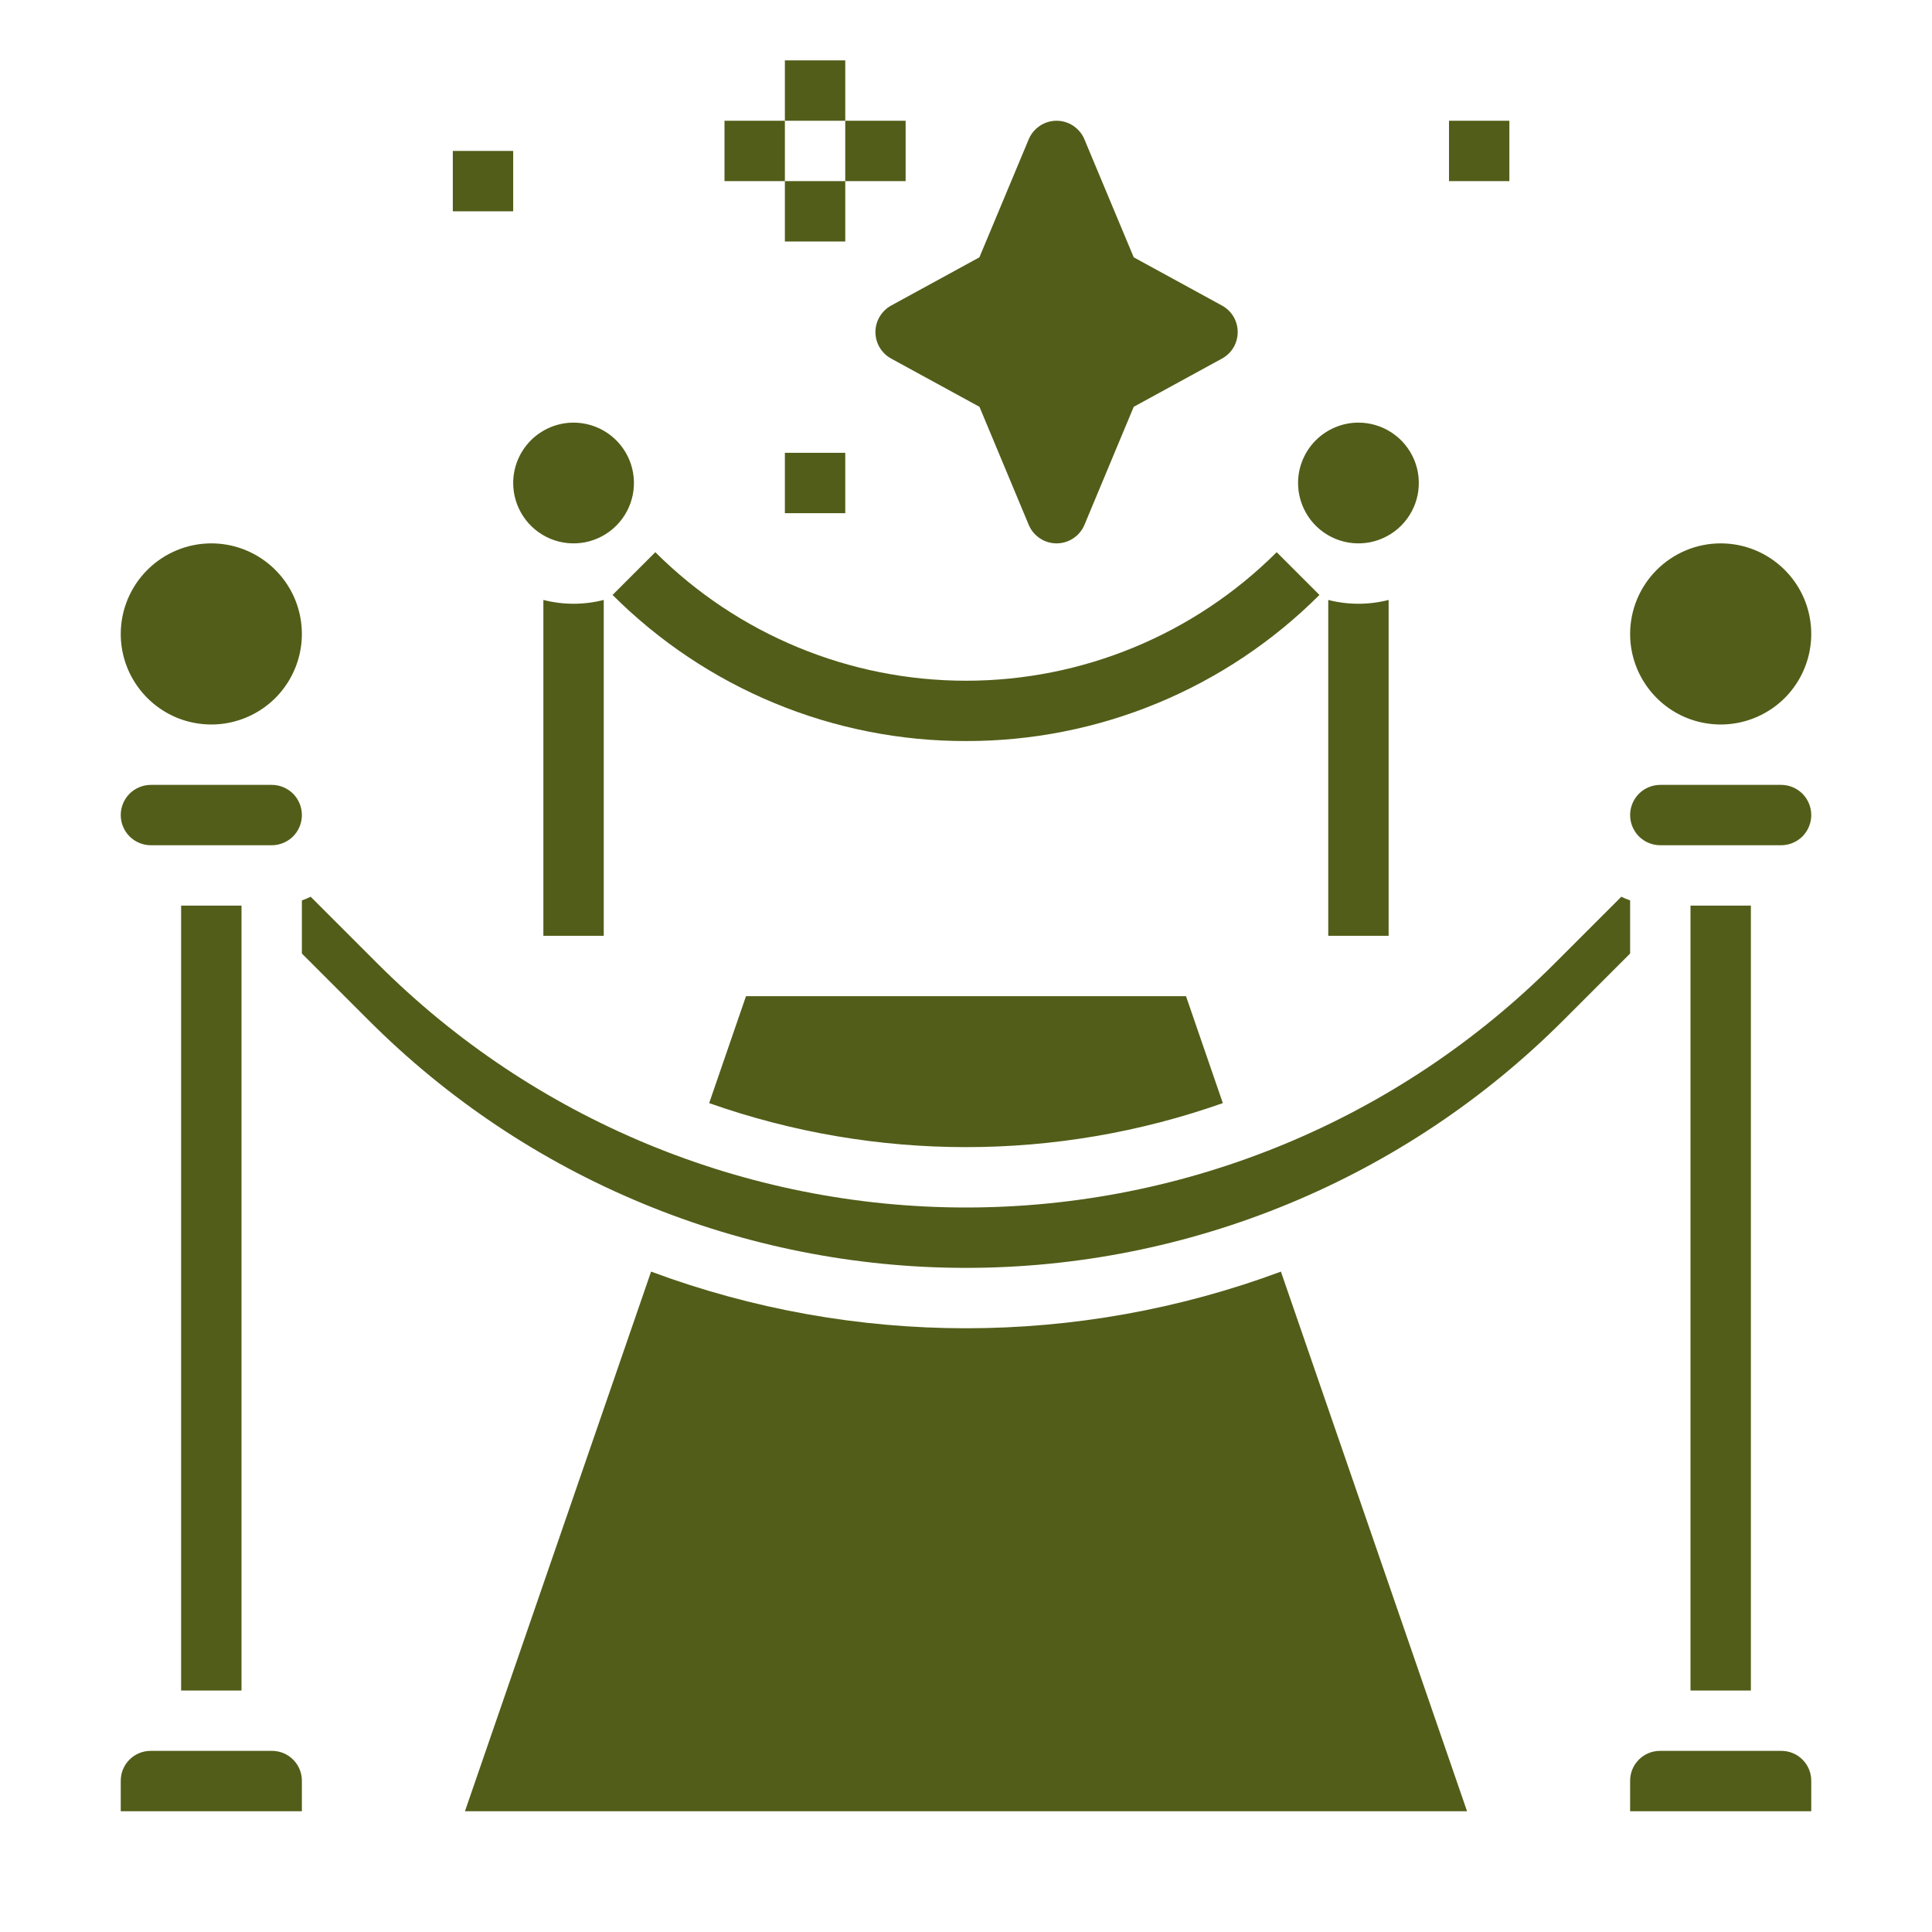 <svg width="32" height="32" viewBox="0 0 32 32" fill="none" xmlns="http://www.w3.org/2000/svg">
<path d="M14.5 5.5C14.5 5.59 14.524 5.678 14.57 5.755C14.616 5.832 14.681 5.896 14.76 5.939L16.223 6.738L17.039 8.693C17.077 8.784 17.141 8.861 17.223 8.916C17.305 8.971 17.402 9 17.5 9C17.599 9 17.695 8.971 17.777 8.916C17.86 8.861 17.924 8.784 17.962 8.693L18.778 6.738L20.24 5.939C20.319 5.896 20.385 5.832 20.431 5.755C20.476 5.678 20.5 5.59 20.5 5.5C20.5 5.41 20.476 5.322 20.431 5.245C20.385 5.168 20.319 5.104 20.24 5.061L18.778 4.262L17.961 2.307C17.923 2.216 17.859 2.139 17.777 2.084C17.695 2.029 17.599 2 17.5 2C17.401 2 17.305 2.029 17.223 2.084C17.141 2.139 17.077 2.216 17.039 2.307L16.222 4.262L14.76 5.061C14.681 5.104 14.616 5.168 14.57 5.245C14.524 5.322 14.5 5.41 14.5 5.5Z" fill="#525D19"/>
<path d="M28.5 9C28.797 9 29.087 9.088 29.333 9.253C29.58 9.418 29.772 9.652 29.886 9.926C29.999 10.2 30.029 10.502 29.971 10.793C29.913 11.084 29.77 11.351 29.561 11.561C29.351 11.77 29.084 11.913 28.793 11.971C28.502 12.029 28.2 11.999 27.926 11.886C27.652 11.772 27.418 11.58 27.253 11.333C27.088 11.087 27 10.797 27 10.5C27 10.102 27.159 9.721 27.44 9.44C27.721 9.159 28.102 9 28.5 9ZM28 28V15H29V28H28ZM22 9.937C22.328 10.021 22.672 10.021 23 9.937V15.5H22V9.937ZM22.5 7C22.698 7 22.891 7.059 23.056 7.169C23.22 7.278 23.348 7.435 23.424 7.617C23.5 7.8 23.519 8.001 23.481 8.195C23.442 8.389 23.347 8.567 23.207 8.707C23.067 8.847 22.889 8.942 22.695 8.981C22.501 9.019 22.3 9 22.117 8.924C21.935 8.848 21.778 8.72 21.669 8.556C21.559 8.391 21.5 8.198 21.5 8C21.5 7.735 21.606 7.481 21.793 7.293C21.981 7.106 22.235 7 22.5 7ZM9 9.937C9.328 10.021 9.672 10.021 10 9.937V15.5H9V9.937ZM9.5 7C9.698 7 9.891 7.059 10.056 7.169C10.22 7.278 10.348 7.435 10.424 7.617C10.5 7.8 10.519 8.001 10.481 8.195C10.442 8.389 10.347 8.567 10.207 8.707C10.067 8.847 9.889 8.942 9.695 8.981C9.501 9.019 9.3 9 9.117 8.924C8.935 8.848 8.778 8.72 8.669 8.556C8.559 8.391 8.5 8.198 8.5 8C8.5 7.735 8.606 7.481 8.793 7.293C8.981 7.106 9.235 7 9.5 7ZM20.254 18.271C17.501 19.243 14.499 19.243 11.746 18.271L12.356 16.5H19.644L20.254 18.271ZM3 28V15H4V28H3ZM2.5 13H4.5C4.633 13 4.76 13.053 4.854 13.146C4.947 13.24 5 13.367 5 13.5C5 13.633 4.947 13.76 4.854 13.854C4.76 13.947 4.633 14 4.5 14H2.5C2.367 14 2.24 13.947 2.146 13.854C2.053 13.76 2 13.633 2 13.5C2 13.367 2.053 13.24 2.146 13.146C2.24 13.053 2.367 13 2.5 13ZM3.5 9C3.797 9 4.087 9.088 4.333 9.253C4.58 9.418 4.772 9.652 4.886 9.926C4.999 10.2 5.029 10.502 4.971 10.793C4.913 11.084 4.77 11.351 4.561 11.561C4.351 11.77 4.084 11.913 3.793 11.971C3.502 12.029 3.2 11.999 2.926 11.886C2.652 11.772 2.418 11.58 2.253 11.333C2.088 11.087 2 10.797 2 10.5C2 10.102 2.159 9.721 2.44 9.44C2.721 9.159 3.102 9 3.5 9ZM5 30H2V29.494C2 29.363 2.052 29.237 2.145 29.145C2.237 29.052 2.363 29 2.494 29H4.506C4.637 29 4.763 29.052 4.855 29.145C4.948 29.237 5 29.363 5 29.494V30ZM7.701 30L10.784 21.062C14.149 22.313 17.851 22.313 21.216 21.062L24.299 30H7.701ZM25.889 16.904C24.59 18.203 23.048 19.233 21.352 19.935C19.655 20.638 17.836 21 16 21C14.163 21 12.345 20.638 10.648 19.935C8.951 19.233 7.409 18.203 6.111 16.904L5 15.793V14.914C5.05 14.896 5.099 14.876 5.146 14.853L6.257 15.964C8.841 18.548 12.346 20 16 20C19.654 20 23.159 18.548 25.743 15.964L26.854 14.853C26.901 14.876 26.95 14.896 27 14.914V15.793L25.889 16.904ZM30 30H27V29.494C27 29.363 27.052 29.237 27.145 29.145C27.237 29.052 27.363 29 27.494 29H29.506C29.637 29 29.763 29.052 29.855 29.145C29.948 29.237 30 29.363 30 29.494V30ZM29.5 14H27.5C27.367 14 27.24 13.947 27.146 13.854C27.053 13.76 27 13.633 27 13.5C27 13.367 27.053 13.24 27.146 13.146C27.24 13.053 27.367 13 27.5 13H29.5C29.633 13 29.76 13.053 29.854 13.146C29.947 13.24 30 13.367 30 13.5C30 13.633 29.947 13.76 29.854 13.854C29.76 13.947 29.633 14 29.5 14Z" fill="#525D19"/>
<path d="M12 2H13V3H12V2Z" fill="#525D19"/>
<path d="M14 2H15V3H14V2Z" fill="#525D19"/>
<path d="M13 1H14V2H13V1Z" fill="#525D19"/>
<path d="M13 3H14V4H13V3Z" fill="#525D19"/>
<path d="M13 7.5H14V8.5H13V7.5Z" fill="#525D19"/>
<path d="M24 2H25V3H24V2Z" fill="#525D19"/>
<path d="M7.5 2.5H8.5V3.5H7.5V2.5Z" fill="#525D19"/>
<path d="M16 12.274C14.913 12.276 13.836 12.063 12.832 11.648C11.827 11.232 10.915 10.623 10.146 9.854L10.854 9.146C12.22 10.509 14.07 11.275 16 11.275C17.93 11.275 19.78 10.509 21.146 9.146L21.854 9.854C21.085 10.623 20.173 11.232 19.168 11.648C18.164 12.063 17.087 12.276 16 12.274Z" fill="#525D19"/>
</svg>
